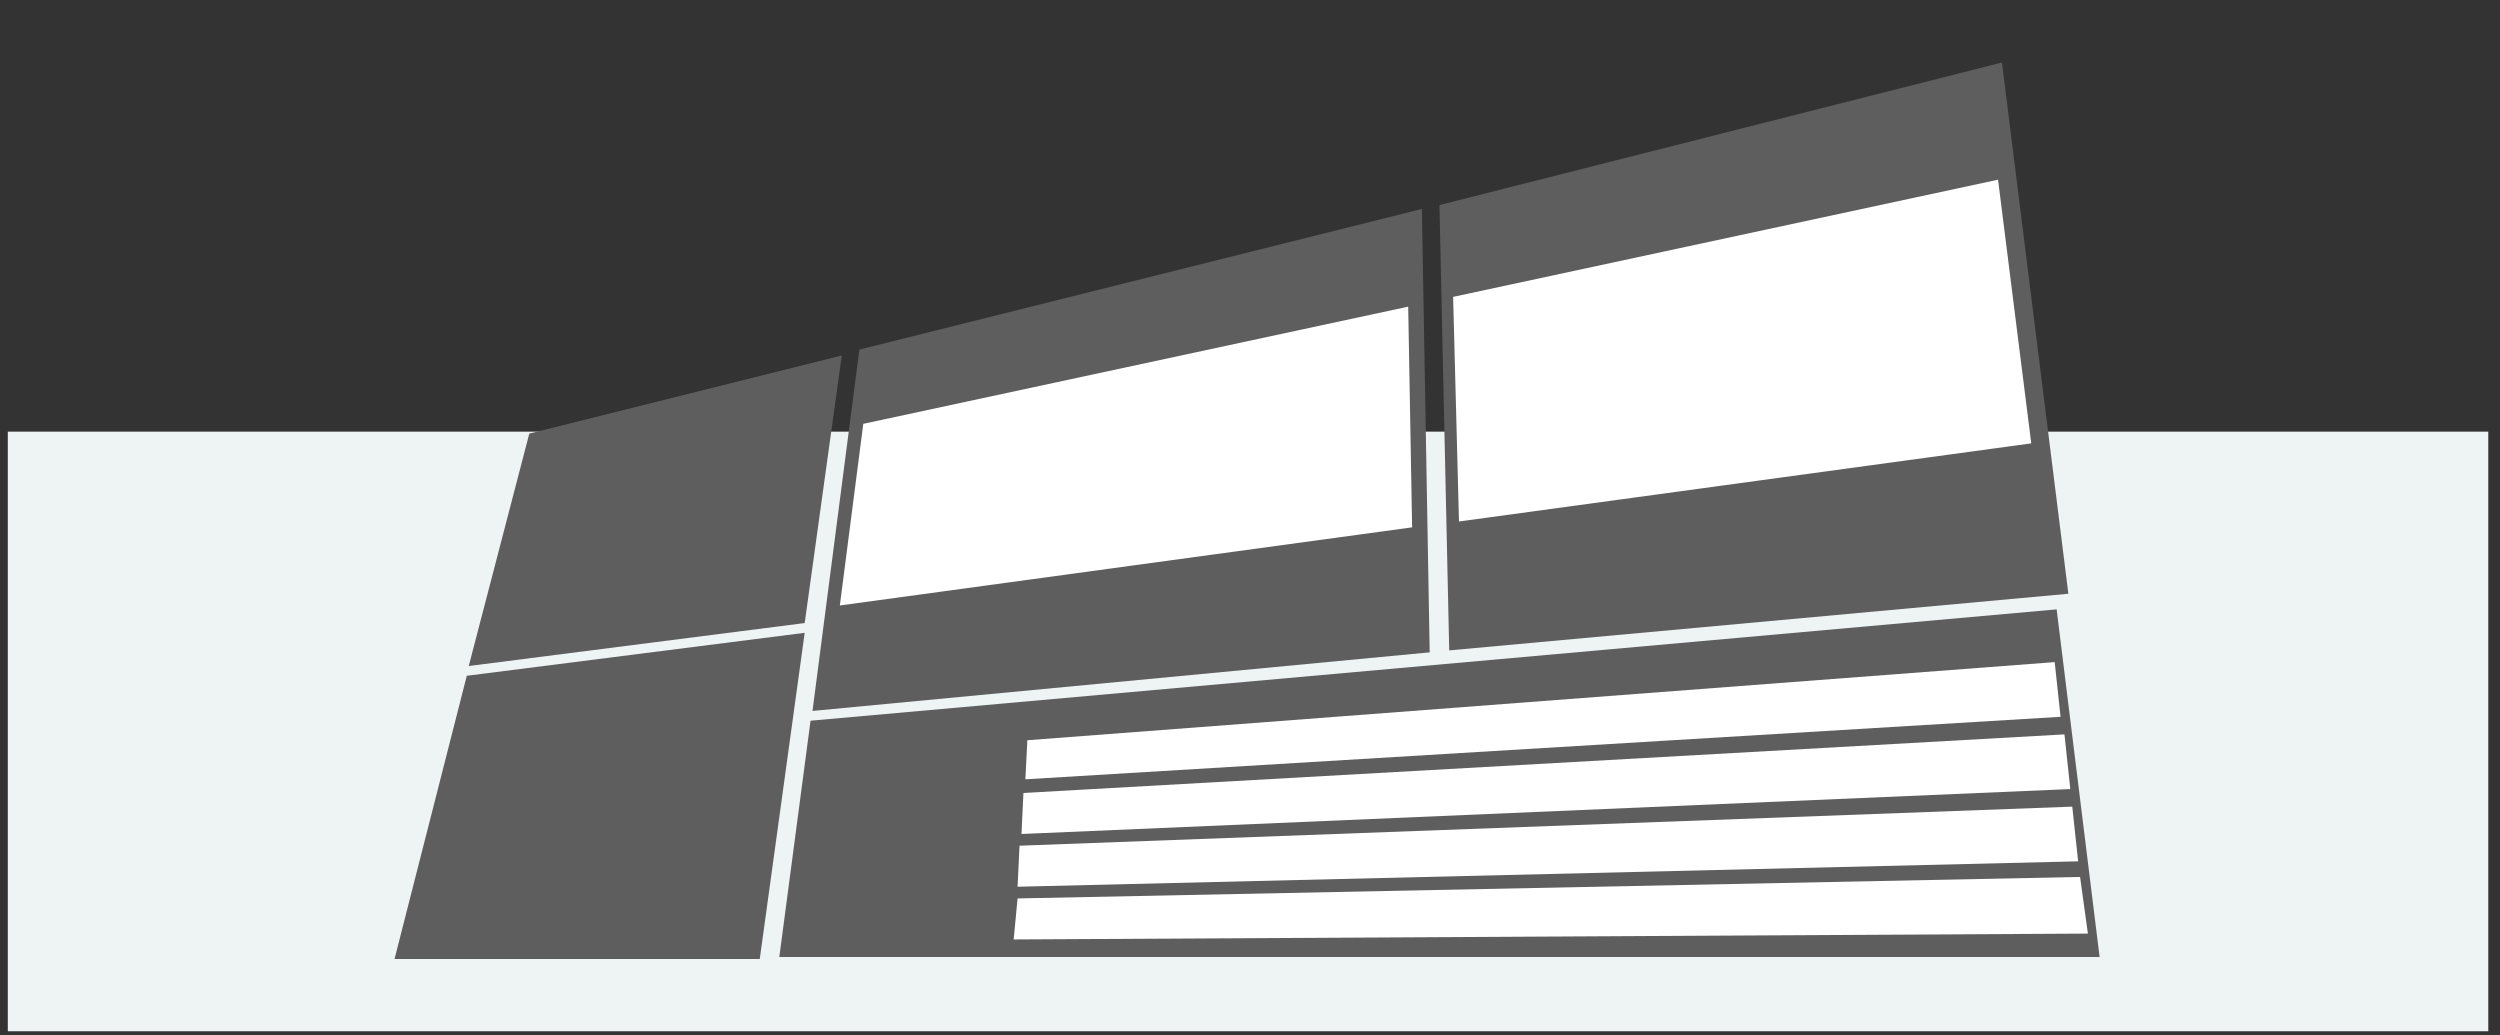 <svg xmlns="http://www.w3.org/2000/svg" width="128" height="53" viewBox="-0.4 -0.7 128 53"><rect x="-0.4" y="-0.7" width="128" height="53" fill="#333333" stroke="none"/><style>.a{fill:#5E5E5E;}.b{fill:#FFF;}</style><rect width="127" height="26.2" style="fill:#FFF;opacity:0"/><rect y="21.4" width="127" height="30.7" fill="#EEF3F4"/><polygon points="26.7 21.5 42.7 17.5 40.8 31.2 23.6 33.4 " class="a"/><polygon points="43.6 17.2 72.4 10 72.8 32.7 41.2 35.7 " class="a"/><polygon points="73.3 9.8 102.1 2.5 105.5 29.7 73.8 32.6 " class="a"/><polygon points="41.1 36.2 104.9 30.5 107.1 48.3 39.5 48.3 " class="a"/><polygon points="23.5 33.9 40.8 31.7 38.5 48.4 19.8 48.4 " class="a"/><polygon points="103.6 22 74.3 26 74 14.5 101.9 8.5 " class="b"/><polygon points="71.9 26.3 42.6 30.3 43.8 21 71.7 15 " class="b"/><polygon points="106.5 47.1 51.5 47.4 51.7 45.3 106.1 44.2 " class="b"/><polygon points="106 43.4 51.7 44.7 51.8 42.6 105.7 40.6 " class="b"/><polygon points="105.6 39.7 51.9 42 52 39.9 105.3 36.9 " class="b"/><polygon points="105.1 36 52.1 39.2 52.2 37.2 104.8 33.2 " class="b"/></svg>